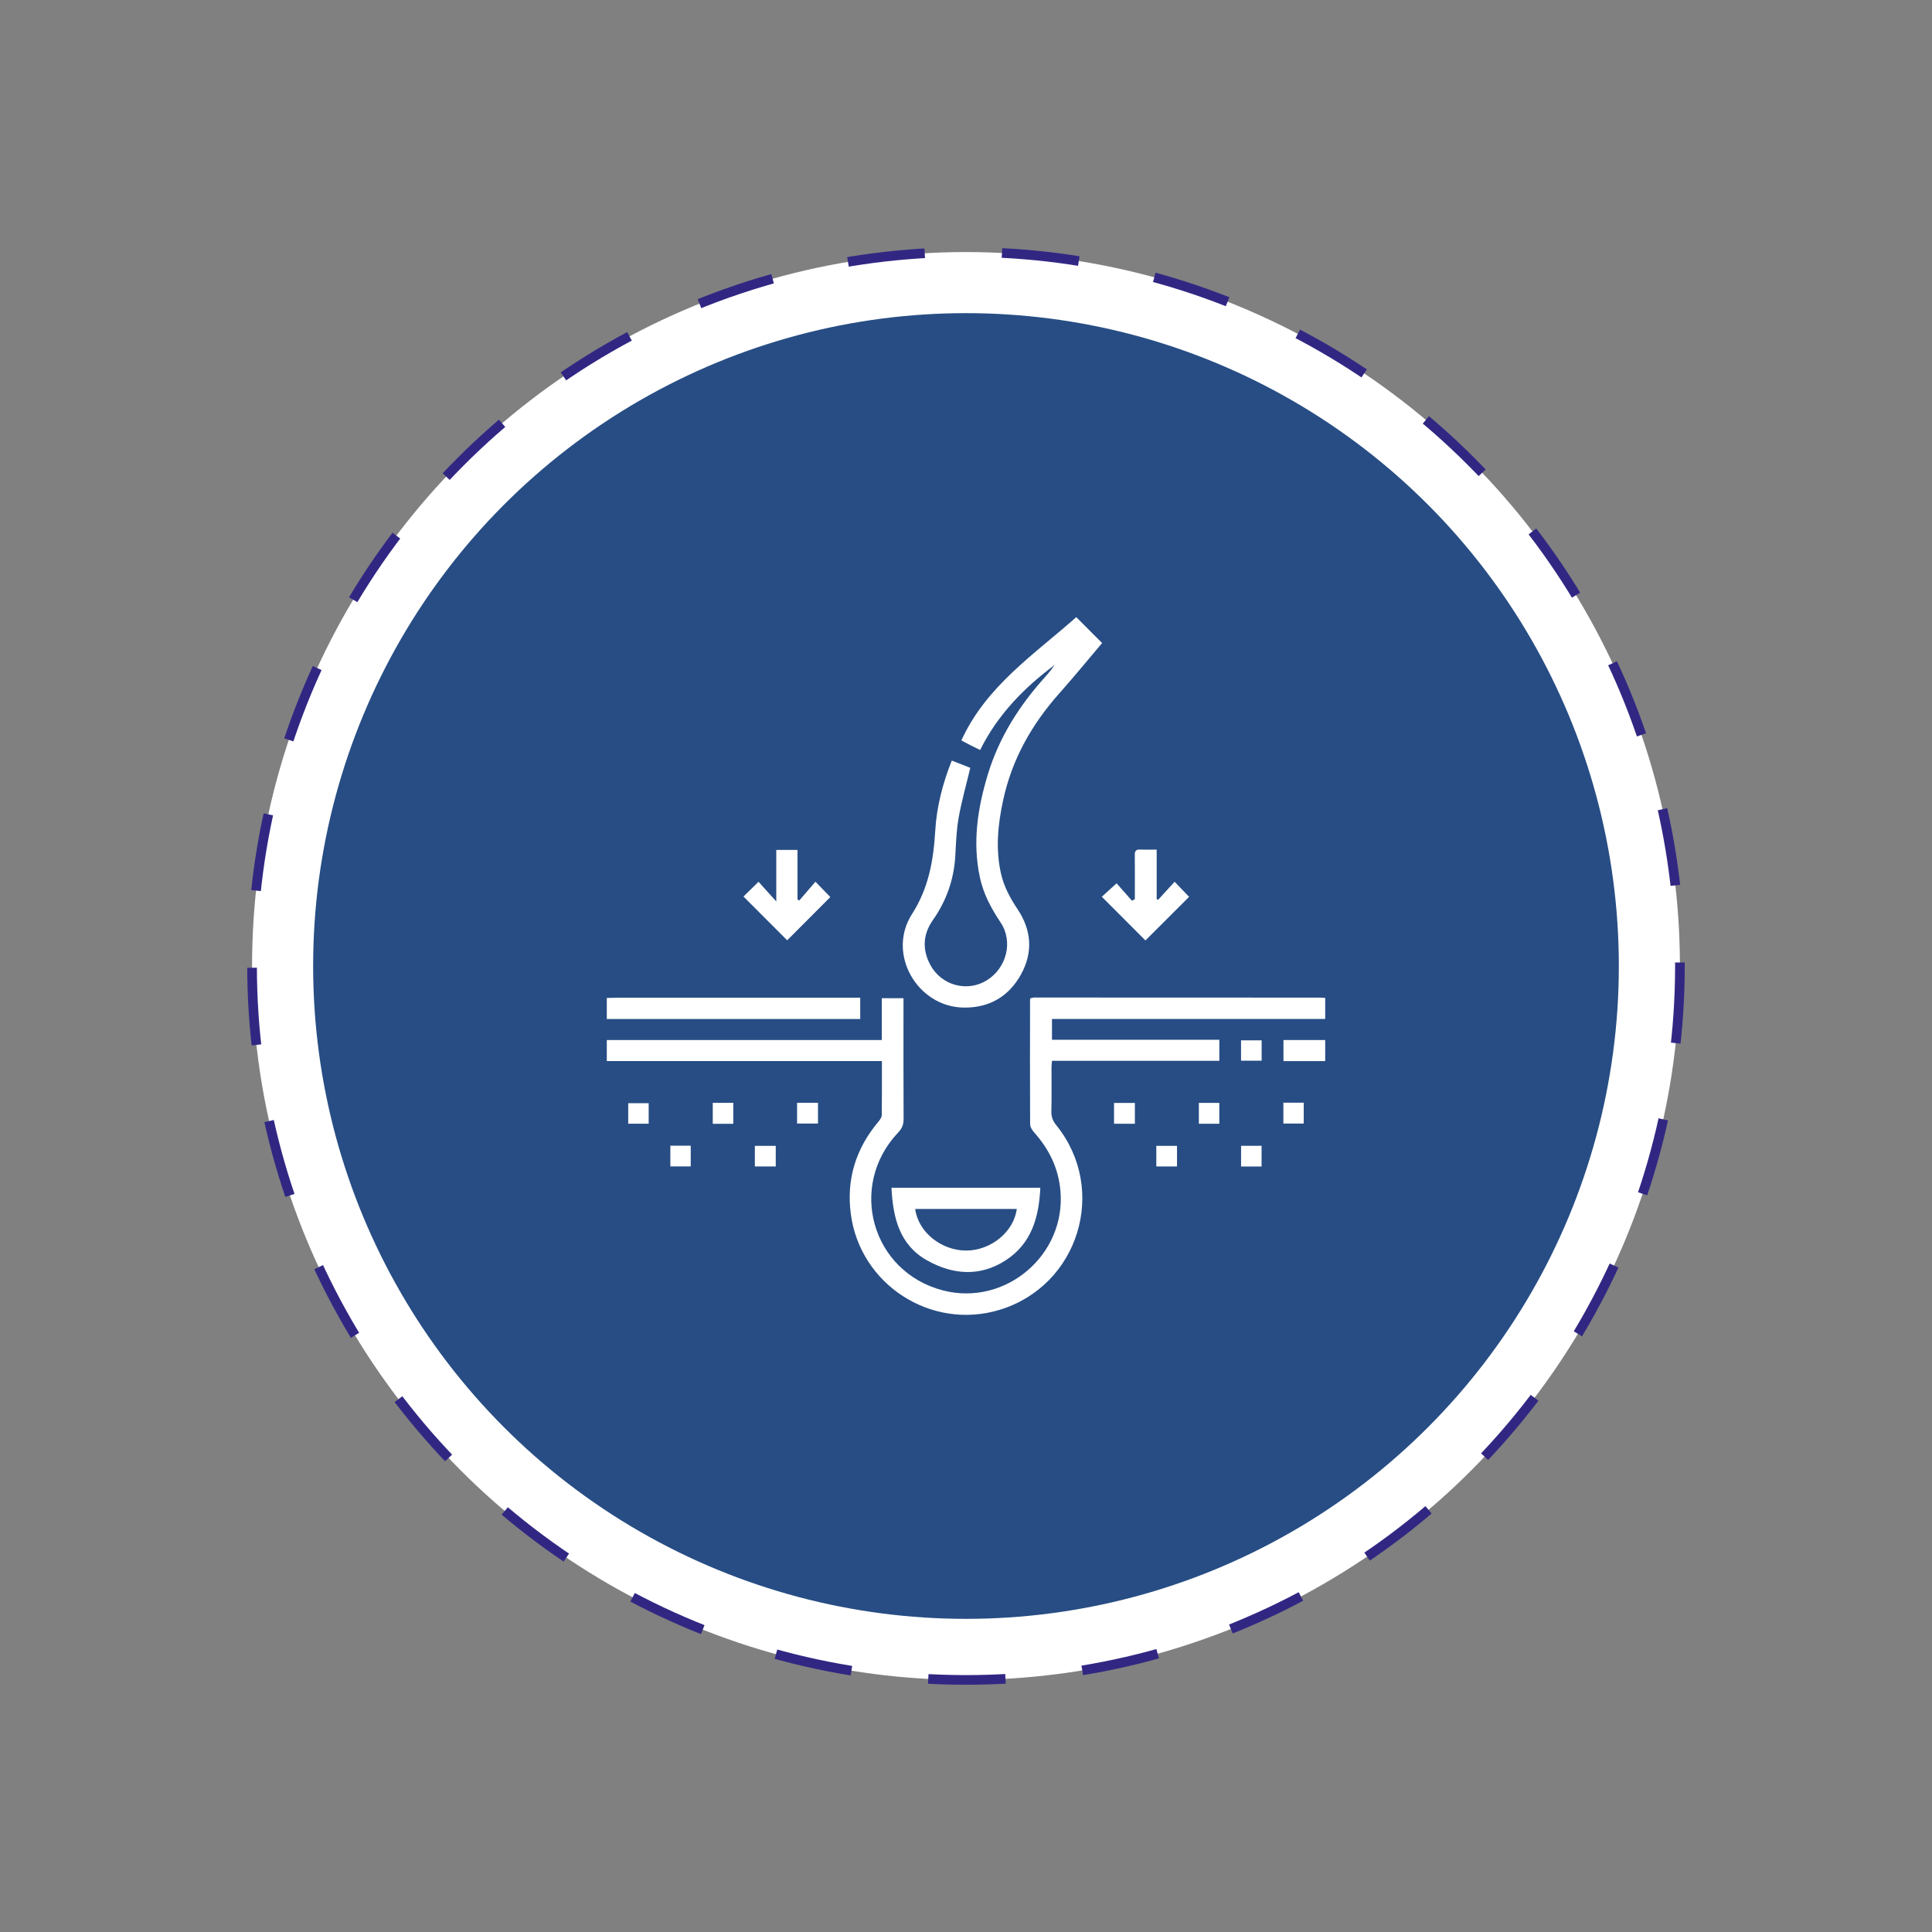 <?xml version="1.0" encoding="utf-8"?>
<!-- Generator: Adobe Illustrator 16.0.0, SVG Export Plug-In . SVG Version: 6.00 Build 0)  -->
<!DOCTYPE svg PUBLIC "-//W3C//DTD SVG 1.1//EN" "http://www.w3.org/Graphics/SVG/1.1/DTD/svg11.dtd">
<svg version="1.1" id="Layer_1" xmlns="http://www.w3.org/2000/svg" xmlns:xlink="http://www.w3.org/1999/xlink" x="0px" y="0px"
	 width="200px" height="200px" viewBox="0 0 200 200" enable-background="new 0 0 200 200" xml:space="preserve">
<rect x="0" y="0" width="200" height="200" fill="#808080" stroke="none"/>
<circle fill="#FFFFFF" stroke="#312783" stroke-miterlimit="10" stroke-dasharray="8" cx="99.999" cy="100" r="73.906"/>
<circle fill="#274D84" cx="99.999" cy="100" r="67.583"/>
<g>
	<path fill-rule="evenodd" clip-rule="evenodd" fill="#FFFFFF" d="M137.184,105.485c-9.41,0-18.82,0-28.283,0
		c0,0.724,0,1.407,0,2.153c5.771,0,11.521,0,17.324,0c0,0.746,0,1.431,0,2.176c-5.76,0-11.51,0-17.324,0
		c-0.02,0.26-0.049,0.466-0.049,0.673c-0.004,1.524,0.023,3.05-0.014,4.573c-0.016,0.571,0.16,0.991,0.516,1.431
		c5.389,6.676,2.301,16.645-5.91,19.113c-7.065,2.123-14.409-2.627-15.368-9.936c-0.477-3.616,0.531-6.78,2.859-9.557
		c0.16-0.189,0.34-0.443,0.344-0.67c0.027-1.835,0.016-3.671,0.016-5.6c-9.525,0-19.002,0-28.479,0c0-0.727,0-1.452,0-2.179
		c9.457,0,18.916,0,28.465,0c0-1.468,0-2.879,0-4.327c0.777,0,1.465,0,2.248,0c0,0.312,0,0.594,0,0.875
		c0,3.872-0.012,7.744,0.012,11.616c0.004,0.575-0.16,0.984-0.557,1.404c-5.262,5.561-2.74,14.439,4.629,16.352
		c6.461,1.677,12.749-3.665,12.163-10.313c-0.205-2.337-1.172-4.303-2.711-6.031c-0.207-0.233-0.426-0.569-0.428-0.858
		c-0.023-4.283-0.012-8.567-0.006-12.851c0-0.047,0.02-0.095,0.039-0.183c0.117-0.026,0.252-0.082,0.387-0.082
		c9.896,0,19.795,0.004,29.693,0.01c0.145,0,0.289,0.021,0.434,0.031C137.184,104.033,137.184,104.759,137.184,105.485z"/>
	<path fill-rule="evenodd" clip-rule="evenodd" fill="#FFFFFF" d="M62.816,103.307c0.508-0.01,1.014-0.026,1.521-0.026
		c7.939-0.002,15.879-0.002,23.818-0.002c0.283,0,0.568,0,0.895,0c0,0.743,0,1.411,0,2.207c-8.738,0-17.486,0-26.234,0
		C62.816,104.759,62.816,104.033,62.816,103.307z"/>
	<path fill-rule="evenodd" clip-rule="evenodd" fill="#FFFFFF" d="M137.184,109.843c-1.422,0-2.844,0-4.32,0
		c0-0.725,0-1.408,0-2.179c1.439,0,2.881,0,4.32,0C137.184,108.391,137.184,109.116,137.184,109.843z"/>
	<path fill-rule="evenodd" clip-rule="evenodd" fill="#FFFFFF" d="M111.414,63.887c0.934,0.936,1.785,1.789,2.676,2.681
		c-1.451,1.71-2.902,3.491-4.428,5.206c-2.852,3.203-4.895,6.818-5.811,11.032c-0.549,2.524-0.805,5.058-0.232,7.618
		c0.307,1.367,0.961,2.558,1.732,3.717c1.434,2.152,1.602,4.438,0.35,6.717c-1.256,2.288-3.26,3.464-5.877,3.449
		c-4.855-0.027-8.059-5.556-5.418-9.675c1.742-2.717,2.23-5.59,2.412-8.656c0.146-2.474,0.764-4.853,1.709-7.242
		c0.684,0.268,1.342,0.527,1.918,0.752c-0.422,1.767-0.902,3.457-1.209,5.178c-0.232,1.302-0.268,2.643-0.346,3.969
		c-0.143,2.429-0.922,4.622-2.316,6.611c-1.043,1.486-1.117,3.065-0.264,4.649c1.146,2.122,3.795,2.835,5.811,1.609
		c2.08-1.264,2.789-4.02,1.465-6c-0.963-1.441-1.77-2.929-2.139-4.635c-0.795-3.656-0.246-7.21,0.82-10.717
		c1.168-3.841,3.273-7.14,5.949-10.099c0.348-0.385,0.67-0.793,0.969-1.221c-3.188,2.379-5.914,5.165-7.721,8.809
		c-0.383-0.188-0.704-0.342-1.022-0.503c-0.299-0.152-0.594-0.313-0.92-0.486C102.08,71.023,107.076,67.74,111.414,63.887z"/>
	<path fill-rule="evenodd" clip-rule="evenodd" fill="#FFFFFF" d="M92.285,122.956c5.191,0,10.262,0,15.409,0
		c-0.141,3.038-0.895,5.752-3.559,7.495c-2.689,1.758-5.526,1.512-8.184,0.013C93.111,128.863,92.439,126.043,92.285,122.956z
		 M105.256,125.151c-3.529,0-7.02,0-10.516,0c0.311,2.391,2.699,4.314,5.295,4.306C102.582,129.449,104.955,127.512,105.256,125.151
		z"/>
	<path fill-rule="evenodd" clip-rule="evenodd" fill="#FFFFFF" d="M114.059,92.832c0.453-0.413,0.969-0.881,1.531-1.392
		c0.484,0.55,1.035,1.175,1.586,1.8c0.102-0.052,0.201-0.104,0.303-0.157c0-0.318,0-0.636,0-0.954c0-1.209,0.01-2.419-0.006-3.628
		c-0.004-0.396,0.119-0.576,0.539-0.556c0.549,0.025,1.098,0.006,1.727,0.006c0,1.771,0,3.446,0,5.121
		c0.051,0.024,0.102,0.049,0.152,0.074c0.561-0.615,1.123-1.229,1.705-1.868c0.588,0.614,1.068,1.115,1.498,1.564
		c-1.5,1.499-3.027,3.024-4.52,4.512C117.127,95.904,115.609,94.386,114.059,92.832z"/>
	<path fill-rule="evenodd" clip-rule="evenodd" fill="#FFFFFF" d="M80.359,87.986c0.783,0,1.449,0,2.197,0c0,1.732,0,3.43,0,5.128
		c0.063,0.035,0.123,0.07,0.186,0.105c0.559-0.649,1.117-1.299,1.672-1.945c0.619,0.64,1.104,1.138,1.541,1.589
		c-1.488,1.492-3.002,3.01-4.465,4.476c-1.459-1.462-2.986-2.99-4.525-4.531c0.428-0.419,0.922-0.904,1.559-1.527
		c0.564,0.626,1.135,1.261,1.836,2.038C80.359,91.423,80.359,89.743,80.359,87.986z"/>
	<path fill-rule="evenodd" clip-rule="evenodd" fill="#FFFFFF" d="M73.785,114.163c0.693,0,1.381,0,2.125,0c0,0.729,0,1.437,0,2.173
		c-0.717,0-1.389,0-2.125,0C73.785,115.624,73.785,114.919,73.785,114.163z"/>
	<path fill-rule="evenodd" clip-rule="evenodd" fill="#FFFFFF" d="M82.513,114.158c0.752,0,1.436,0,2.166,0c0,0.727,0,1.409,0,2.149
		c-0.713,0-1.414,0-2.166,0C82.513,115.604,82.513,114.921,82.513,114.158z"/>
	<path fill-rule="evenodd" clip-rule="evenodd" fill="#FFFFFF" d="M117.482,116.33c-0.738,0-1.422,0-2.158,0
		c0-0.719,0-1.404,0-2.153c0.697,0,1.4,0,2.158,0C117.482,114.877,117.482,115.559,117.482,116.33z"/>
	<path fill-rule="evenodd" clip-rule="evenodd" fill="#FFFFFF" d="M126.223,116.328c-0.707,0-1.375,0-2.117,0c0-0.7,0-1.402,0-2.16
		c0.689,0,1.375,0,2.117,0C126.223,114.868,126.223,115.554,126.223,116.328z"/>
	<path fill-rule="evenodd" clip-rule="evenodd" fill="#FFFFFF" d="M67.152,114.204c0,0.706,0,1.394,0,2.12c-0.719,0-1.4,0-2.119,0
		c0-0.701,0-1.366,0-2.12C65.703,114.204,66.392,114.204,67.152,114.204z"/>
	<path fill-rule="evenodd" clip-rule="evenodd" fill="#FFFFFF" d="M132.855,114.152c0.729,0,1.396,0,2.107,0c0,0.728,0,1.418,0,2.16
		c-0.691,0-1.377,0-2.107,0C132.855,115.606,132.855,114.915,132.855,114.152z"/>
	<path fill-rule="evenodd" clip-rule="evenodd" fill="#FFFFFF" d="M80.306,118.62c0,0.716,0,1.4,0,2.13c-0.734,0-1.424,0-2.164,0
		c0-0.707,0-1.392,0-2.13C78.857,118.62,79.56,118.62,80.306,118.62z"/>
	<path fill-rule="evenodd" clip-rule="evenodd" fill="#FFFFFF" d="M121.844,120.751c-0.711,0-1.398,0-2.143,0
		c0-0.711,0-1.396,0-2.132c0.703,0,1.389,0,2.143,0C121.844,119.304,121.844,120.004,121.844,120.751z"/>
	<path fill-rule="evenodd" clip-rule="evenodd" fill="#FFFFFF" d="M130.605,107.696c0,0.744,0,1.408,0,2.109
		c-0.721,0-1.404,0-2.133,0c0-0.71,0-1.391,0-2.109C129.189,107.696,129.875,107.696,130.605,107.696z"/>
	<path fill-rule="evenodd" clip-rule="evenodd" fill="#FFFFFF" d="M69.394,118.604c0.711,0,1.379,0,2.111,0c0,0.703,0,1.404,0,2.144
		c-0.707,0-1.391,0-2.111,0C69.394,120.032,69.394,119.362,69.394,118.604z"/>
	<path fill-rule="evenodd" clip-rule="evenodd" fill="#FFFFFF" d="M130.598,120.756c-0.74,0-1.408,0-2.123,0
		c0-0.725,0-1.411,0-2.144c0.709,0,1.395,0,2.123,0C130.598,119.321,130.598,120.008,130.598,120.756z"/>
</g>
</svg>
